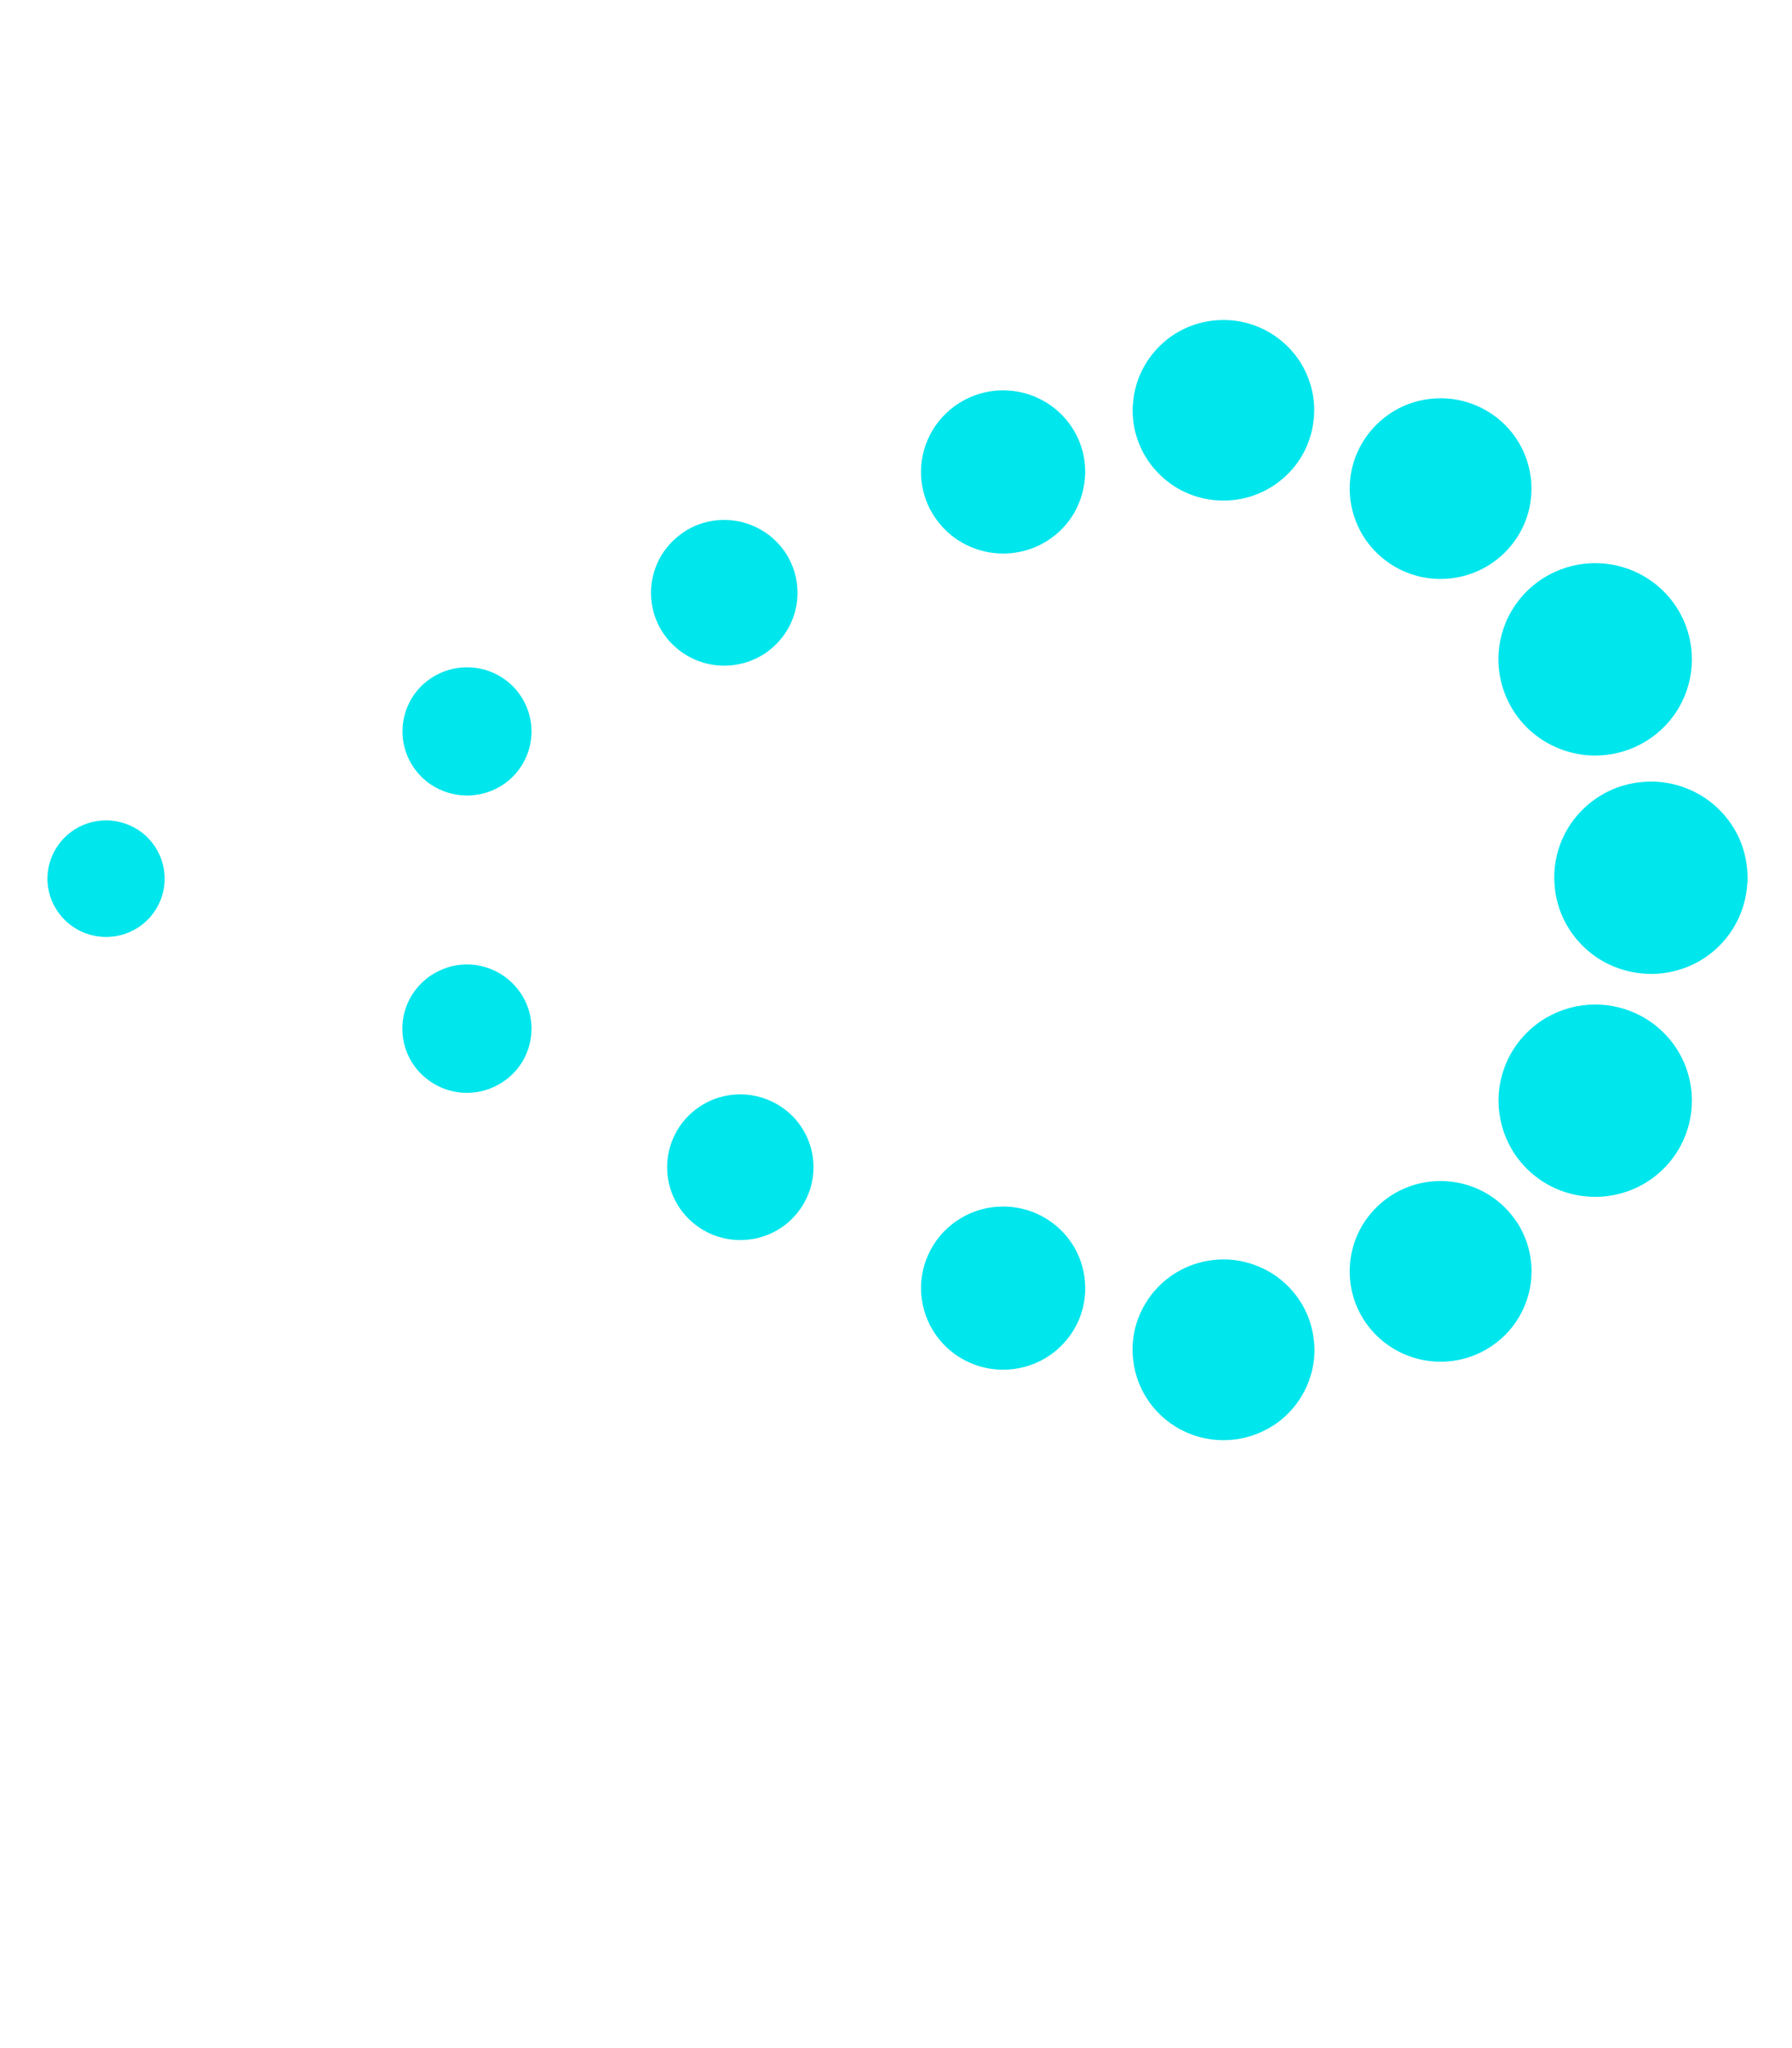 <?xml version="1.0" encoding="utf-8"?>
<!-- Generator: Adobe Illustrator 15.0.0, SVG Export Plug-In . SVG Version: 6.00 Build 0)  -->
<!DOCTYPE svg PUBLIC "-//W3C//DTD SVG 1.1//EN" "http://www.w3.org/Graphics/SVG/1.1/DTD/svg11.dtd">
<svg version="1.1" id="Layer_1" xmlns="http://www.w3.org/2000/svg" xmlns:xlink="http://www.w3.org/1999/xlink" x="0px" y="0px"
	 width="45.272px" height="51.724px" viewBox="0 0 45.272 51.724" enable-background="new 0 0 45.272 51.724" xml:space="preserve">
<g>
	<g>
		<g>
			<g>
				<defs>
					<rect id="SVGID_1_" x="1.196" y="8.079" width="42.953" height="28.289"/>
				</defs>
				<clipPath id="SVGID_2_">
					<use xlink:href="#SVGID_1_"  overflow="visible"/>
				</clipPath>
				<path clip-path="url(#SVGID_2_)" fill="#00E6ED" d="M3.727,23.23c0.276-0.277,0.432-0.649,0.433-1.04v-0.001
					c-0.001-0.39-0.157-0.763-0.433-1.04v-0.001c-0.28-0.276-0.654-0.429-1.046-0.43H2.679c-0.394,0.001-0.768,0.154-1.045,0.43
					v0.001c-0.277,0.277-0.434,0.648-0.436,1.04v0.001c0.001,0.391,0.158,0.763,0.436,1.04l0,0c0.279,0.277,0.651,0.43,1.045,0.432
					H2.68C3.073,23.661,3.447,23.508,3.727,23.23L3.727,23.23z"/>
			</g>
		</g>
	</g>
	<g>
		<g>
			<g>
				<defs>
					<rect id="SVGID_3_" x="1.196" y="8.079" width="42.953" height="28.289"/>
				</defs>
				<clipPath id="SVGID_4_">
					<use xlink:href="#SVGID_3_"  overflow="visible"/>
				</clipPath>
				<path clip-path="url(#SVGID_4_)" fill="#00E6ED" d="M13.074,26.987L13.074,26.987L13.074,26.987
					c0.234-0.292,0.351-0.648,0.353-0.995l0.001-0.007c0-0.002,0-0.003,0-0.004v-0.002c0-0.238-0.052-0.475-0.156-0.692
					c-0.103-0.217-0.26-0.417-0.458-0.574c0-0.001,0-0.001,0-0.001c-0.3-0.239-0.662-0.356-1.015-0.356h-0.004
					c-0.238,0-0.476,0.052-0.694,0.158c-0.219,0.099-0.421,0.256-0.581,0.456c-0.237,0.294-0.355,0.65-0.355,1.005v0.005
					c0,0.237,0.053,0.472,0.155,0.689c0.103,0.217,0.259,0.418,0.46,0.574c0.297,0.236,0.658,0.355,1.012,0.355l0,0h0.001h0.001
					h0.001c0.24,0,0.476-0.052,0.696-0.156C12.712,27.338,12.913,27.185,13.074,26.987"/>
			</g>
		</g>
	</g>
	<g>
		<g>
			<g>
				<defs>
					<rect id="SVGID_5_" x="1.196" y="8.079" width="42.953" height="28.289"/>
				</defs>
				<clipPath id="SVGID_6_">
					<use xlink:href="#SVGID_5_"  overflow="visible"/>
				</clipPath>
				<path clip-path="url(#SVGID_6_)" fill="#00E6ED" d="M18.697,31.316H18.7h0.001c0.295,0,0.584-0.068,0.846-0.202
					c0.264-0.134,0.501-0.336,0.678-0.593c0.218-0.314,0.327-0.682,0.327-1.04v-0.002v-0.002c0-0.292-0.069-0.58-0.204-0.842
					c-0.137-0.263-0.339-0.501-0.596-0.673c-0.318-0.218-0.687-0.326-1.045-0.326H18.7c-0.293,0.001-0.582,0.069-0.843,0.203
					c-0.263,0.136-0.501,0.337-0.678,0.593v0.003h-0.001c0,0,0,0,0,0.001c-0.217,0.314-0.324,0.68-0.324,1.037v0.003l0,0
					c0,0,0,0.001,0,0.003v0.002c0,0.291,0.069,0.578,0.204,0.837c0.135,0.263,0.339,0.497,0.596,0.674l0,0
					C17.97,31.209,18.338,31.316,18.697,31.316"/>
			</g>
		</g>
	</g>
	<g>
		<g>
			<g>
				<defs>
					<rect id="SVGID_7_" x="1.196" y="8.079" width="42.953" height="28.289"/>
				</defs>
				<clipPath id="SVGID_8_">
					<use xlink:href="#SVGID_7_"  overflow="visible"/>
				</clipPath>
				<path clip-path="url(#SVGID_8_)" fill="#00E6ED" d="M27.416,32.532L27.416,32.532v-0.005c0-0.373-0.1-0.735-0.291-1.053
					c-0.19-0.317-0.472-0.592-0.827-0.773V30.7c-0.3-0.155-0.63-0.231-0.952-0.231H25.34c-0.375,0-0.738,0.099-1.059,0.29
					c-0.322,0.189-0.597,0.471-0.78,0.822v0.001c-0.157,0.298-0.233,0.625-0.233,0.943v0.006c0.001,0.372,0.102,0.734,0.292,1.053
					c0.191,0.319,0.475,0.594,0.827,0.775c0.302,0.155,0.627,0.23,0.946,0.231l0,0h0.007h0.001h0.002h0.001
					c0.374,0,0.74-0.101,1.061-0.289c0.321-0.19,0.598-0.474,0.781-0.823v0.001c0.158-0.3,0.23-0.626,0.231-0.944L27.416,32.532z"/>
			</g>
		</g>
	</g>
	<g>
		<g>
			<g>
				<defs>
					<rect id="SVGID_9_" x="1.196" y="8.079" width="42.953" height="28.289"/>
				</defs>
				<clipPath id="SVGID_10_">
					<use xlink:href="#SVGID_9_"  overflow="visible"/>
				</clipPath>
				<path clip-path="url(#SVGID_10_)" fill="#00E6ED" d="M31.147,36.357l-0.015-0.146L31.147,36.357
					c0.292-0.029,0.57-0.115,0.82-0.244c0.375-0.188,0.682-0.477,0.899-0.828c0.216-0.349,0.342-0.759,0.342-1.191v-0.008
					c0-0.072-0.005-0.154-0.014-0.23l-0.001-0.01l-0.002-0.001c-0.029-0.286-0.113-0.562-0.242-0.807
					c-0.194-0.372-0.484-0.679-0.837-0.895c-0.351-0.213-0.767-0.339-1.202-0.339c-0.076,0-0.155,0.004-0.235,0.012l0,0h-0.002
					l-0.004,0.002c0,0,0,0-0.001,0c-0.003,0-0.004,0-0.006,0l0,0h-0.002c-0.287,0.032-0.562,0.115-0.809,0.243
					c-0.374,0.192-0.681,0.479-0.898,0.83c-0.217,0.347-0.341,0.76-0.341,1.192v0.002l0,0c0,0.075,0.004,0.152,0.012,0.229l0,0
					v0.003l0,0v0.004v0.002c0,0,0.003,0,0.003,0.001l0,0c0.029,0.29,0.113,0.565,0.242,0.812c0.193,0.372,0.482,0.678,0.834,0.894
					c0.35,0.216,0.767,0.339,1.202,0.339l0,0h0.001c0.079,0,0.158-0.004,0.237-0.012H31.147L31.147,36.357L31.147,36.357z"/>
			</g>
		</g>
	</g>
	<g>
		<g>
			<g>
				<defs>
					<rect id="SVGID_11_" x="1.196" y="8.079" width="42.953" height="28.289"/>
				</defs>
				<clipPath id="SVGID_12_">
					<use xlink:href="#SVGID_11_"  overflow="visible"/>
				</clipPath>
				<path clip-path="url(#SVGID_12_)" fill="#00E6ED" d="M38.432,33.158L38.432,33.158c0.172-0.327,0.26-0.688,0.26-1.052V32.1
					c0-0.437-0.131-0.886-0.394-1.273l-0.002-0.001h-0.001c-0.22-0.323-0.515-0.576-0.843-0.745
					c-0.328-0.17-0.691-0.256-1.059-0.256h-0.005c-0.44,0-0.893,0.129-1.281,0.391c-0.324,0.218-0.581,0.511-0.752,0.838
					c-0.17,0.326-0.257,0.687-0.257,1.053v0.005c0,0.438,0.129,0.888,0.393,1.272c0.217,0.322,0.515,0.577,0.843,0.747
					c0.33,0.169,0.692,0.257,1.06,0.257h0.005c0.441,0,0.894-0.131,1.28-0.392C38.006,33.778,38.263,33.485,38.432,33.158"/>
			</g>
		</g>
	</g>
	<g>
		<g>
			<g>
				<defs>
					<rect id="SVGID_13_" x="1.196" y="8.079" width="42.953" height="28.289"/>
				</defs>
				<clipPath id="SVGID_14_">
					<use xlink:href="#SVGID_13_"  overflow="visible"/>
				</clipPath>
				<path clip-path="url(#SVGID_14_)" fill="#00E6ED" d="M40.297,30.225h0.002c0.438,0,0.864-0.115,1.239-0.334
					c0.376-0.22,0.701-0.547,0.917-0.951c0.193-0.357,0.288-0.756,0.288-1.14v-0.002v-0.002c0-0.434-0.115-0.858-0.335-1.231
					s-0.551-0.697-0.958-0.913c-0.36-0.19-0.758-0.285-1.146-0.285h-0.002c-0.438,0.001-0.863,0.116-1.239,0.335
					s-0.7,0.546-0.919,0.952c-0.191,0.357-0.287,0.754-0.287,1.138v0.004v0.003V27.8c0.002,0.434,0.118,0.855,0.337,1.227
					c0.22,0.374,0.549,0.697,0.958,0.914C39.509,30.131,39.908,30.225,40.297,30.225"/>
			</g>
		</g>
	</g>
	<g>
		<g>
			<g>
				<defs>
					<rect id="SVGID_15_" x="1.196" y="8.079" width="42.953" height="28.289"/>
				</defs>
				<clipPath id="SVGID_16_">
					<use xlink:href="#SVGID_15_"  overflow="visible"/>
				</clipPath>
				<path clip-path="url(#SVGID_16_)" fill="#00E6ED" d="M43.732,23.526c0.238-0.35,0.385-0.773,0.411-1.219
					c0.004-0.039,0.009-0.078,0.009-0.12v-0.006V22.18v-0.004v-0.001V22.17v-0.003v-0.005v-0.001V22.16v-0.01l0,0
					c0-0.001-0.003-0.001-0.003-0.001c-0.003-0.327-0.071-0.645-0.191-0.932c-0.187-0.438-0.498-0.804-0.884-1.065
					c-0.385-0.257-0.851-0.41-1.343-0.414c-0.001,0-0.001,0-0.001,0s-0.009-0.001-0.021-0.001l-0.002,0.001h-0.003v0.001h-0.001l0,0
					v-0.001h-0.005h-0.003h-0.003c-0.03,0-0.076,0.001-0.148,0.006c-0.275,0.019-0.546,0.081-0.791,0.185
					c-0.442,0.187-0.812,0.496-1.072,0.878c-0.262,0.382-0.414,0.853-0.415,1.346l0,0v0.001v0.013v0.001v0.004v0.001
					c0,0.027,0,0.088,0.008,0.159v0.005v0.001c0.016,0.271,0.082,0.532,0.185,0.777c0.188,0.437,0.496,0.804,0.884,1.065
					c0.357,0.24,0.789,0.388,1.245,0.41v0.001c0.051,0.002,0.092,0.004,0.115,0.004h0.004h0.004h0.001h0.002h0.001l0,0h0.015
					c0.002,0,0.002,0,0.002,0c0.326-0.004,0.645-0.071,0.934-0.193C43.102,24.219,43.47,23.914,43.732,23.526"/>
			</g>
		</g>
	</g>
	<g>
		<g>
			<g>
				<defs>
					<rect id="SVGID_17_" x="1.196" y="8.079" width="42.953" height="28.289"/>
				</defs>
				<clipPath id="SVGID_18_">
					<use xlink:href="#SVGID_17_"  overflow="visible"/>
				</clipPath>
				<path clip-path="url(#SVGID_18_)" fill="#00E6ED" d="M10.168,18.467v0.005c0,0.352,0.118,0.71,0.355,1.007
					c0.158,0.198,0.359,0.353,0.582,0.456c0.216,0.102,0.457,0.154,0.695,0.154h0.003l0,0c0.354,0,0.716-0.117,1.012-0.351
					c0.2-0.16,0.356-0.358,0.458-0.578c0.103-0.217,0.155-0.455,0.155-0.69v-0.002v-0.001l0,0c-0.001-0.35-0.118-0.707-0.351-1
					l-0.002-0.004c-0.16-0.2-0.361-0.354-0.581-0.457c-0.218-0.102-0.456-0.154-0.693-0.154h-0.005
					c-0.353,0-0.714,0.117-1.015,0.353l0,0c-0.198,0.157-0.356,0.356-0.458,0.576C10.222,17.995,10.168,18.23,10.168,18.467"/>
			</g>
		</g>
	</g>
	<g>
		<g>
			<g>
				<defs>
					<rect id="SVGID_19_" x="1.196" y="8.079" width="42.953" height="28.289"/>
				</defs>
				<clipPath id="SVGID_20_">
					<use xlink:href="#SVGID_19_"  overflow="visible"/>
				</clipPath>
				<path clip-path="url(#SVGID_20_)" fill="#00E6ED" d="M16.771,16.012v0.001l0.001,0.001c0.178,0.257,0.416,0.458,0.678,0.593
					c0.263,0.134,0.553,0.204,0.846,0.204h0.004c0.359,0,0.729-0.107,1.044-0.323l0.001-0.001c0,0,0.001,0,0.002,0l0,0
					c0.258-0.178,0.461-0.416,0.597-0.676c0.134-0.261,0.204-0.549,0.204-0.84v-0.004v-0.001c-0.001-0.358-0.108-0.728-0.327-1.042
					c-0.181-0.257-0.416-0.458-0.68-0.59c-0.261-0.134-0.552-0.204-0.846-0.204h-0.003c-0.36,0-0.729,0.104-1.046,0.327
					c-0.257,0.176-0.461,0.412-0.595,0.672c-0.135,0.263-0.204,0.549-0.205,0.841v0.005c0,0.358,0.106,0.723,0.324,1.036V16.012"/>
			</g>
		</g>
	</g>
	<g>
		<g>
			<g>
				<defs>
					<rect id="SVGID_21_" x="1.196" y="8.079" width="42.953" height="28.289"/>
				</defs>
				<clipPath id="SVGID_22_">
					<use xlink:href="#SVGID_21_"  overflow="visible"/>
				</clipPath>
				<path clip-path="url(#SVGID_22_)" fill="#00E6ED" d="M27.416,11.916v-0.008l0,0c-0.001-0.316-0.075-0.645-0.231-0.938
					c-0.183-0.351-0.459-0.633-0.78-0.822c-0.32-0.19-0.687-0.291-1.062-0.291H25.34c-0.322,0-0.65,0.077-0.952,0.232
					c0,0,0,0-0.001,0l-0.001,0.001c-0.004,0.001-0.008,0.005-0.012,0.007h-0.001c0,0,0,0-0.001,0.001
					c-0.345,0.181-0.624,0.452-0.812,0.766l0,0c-0.189,0.317-0.293,0.68-0.293,1.052v0.006c0,0.318,0.077,0.646,0.232,0.945
					c0.187,0.35,0.459,0.633,0.781,0.822s0.687,0.29,1.062,0.29h0.002h0.001c0.322,0,0.651-0.075,0.952-0.23l0,0
					c0.353-0.181,0.637-0.456,0.828-0.775C27.312,12.654,27.415,12.291,27.416,11.916L27.416,11.916L27.416,11.916z"/>
			</g>
		</g>
	</g>
	<g>
		<g>
			<g>
				<defs>
					<rect id="SVGID_23_" x="1.196" y="8.079" width="42.953" height="28.289"/>
				</defs>
				<clipPath id="SVGID_24_">
					<use xlink:href="#SVGID_23_"  overflow="visible"/>
				</clipPath>
				<path clip-path="url(#SVGID_24_)" fill="#00E6ED" d="M28.873,9.312c-0.129,0.243-0.213,0.52-0.243,0.806l0,0l0,0
					c0,0.001-0.001,0.002-0.001,0.002v0.001c0,0,0.001,0.001,0,0.001c0,0.001,0,0.002,0,0.004c-0.001,0.005,0,0.011-0.001,0.015
					c-0.009,0.071-0.014,0.144-0.014,0.216v0.003v0.001v0.001c0,0.579,0.221,1.118,0.587,1.522c0.184,0.203,0.403,0.374,0.651,0.503
					c0.251,0.128,0.531,0.213,0.821,0.243c0.079,0.008,0.158,0.012,0.236,0.012c0.584,0,1.126-0.22,1.53-0.583
					c0.205-0.182,0.377-0.4,0.507-0.648c0.129-0.25,0.213-0.528,0.242-0.816c0.009-0.079,0.014-0.157,0.014-0.234
					c0-0.579-0.221-1.119-0.587-1.522c-0.184-0.204-0.403-0.374-0.652-0.503c-0.248-0.128-0.528-0.214-0.82-0.244
					c-0.077-0.008-0.158-0.011-0.234-0.011c-0.585,0-1.128,0.218-1.532,0.583C29.176,8.844,29.003,9.062,28.873,9.312"/>
			</g>
		</g>
	</g>
	<g>
		<g>
			<g>
				<defs>
					<rect id="SVGID_25_" x="1.196" y="8.079" width="42.953" height="28.289"/>
				</defs>
				<clipPath id="SVGID_26_">
					<use xlink:href="#SVGID_25_"  overflow="visible"/>
				</clipPath>
				<path clip-path="url(#SVGID_26_)" fill="#00E6ED" d="M34.492,11.063L34.492,11.063c0,0.001,0,0.001,0,0.001
					c-0.001,0.002-0.002,0.005-0.005,0.006v0.001c-0.26,0.385-0.389,0.83-0.389,1.264v0.007c0,0.365,0.09,0.724,0.259,1.049
					s0.425,0.618,0.748,0.835c0,0,0,0,0.001,0.001l0,0c0.001,0.001,0.001,0.003,0.003,0.003c0.387,0.261,0.843,0.391,1.281,0.391
					h0.003h0.001c0.367,0,0.729-0.088,1.058-0.257c0.329-0.169,0.626-0.425,0.844-0.747l0,0c0.002-0.001,0.002-0.002,0.002-0.004
					h0.001l0,0c0.262-0.383,0.391-0.831,0.391-1.267v-0.001l0.001-0.001v-0.004c0-0.366-0.09-0.725-0.259-1.053
					c-0.17-0.327-0.428-0.621-0.753-0.839h-0.002c-0.386-0.26-0.84-0.39-1.278-0.39h-0.007c-0.367,0-0.728,0.087-1.059,0.256
					C35.007,10.486,34.71,10.74,34.492,11.063"/>
			</g>
		</g>
	</g>
	<g>
		<g>
			<g>
				<defs>
					<rect id="SVGID_27_" x="1.196" y="8.079" width="42.953" height="28.289"/>
				</defs>
				<clipPath id="SVGID_28_">
					<use xlink:href="#SVGID_27_"  overflow="visible"/>
				</clipPath>
				<path clip-path="url(#SVGID_28_)" fill="#00E6ED" d="M39.062,18.745c0.376,0.218,0.799,0.335,1.239,0.335h0.004
					c0.387,0,0.785-0.094,1.145-0.286l0,0c0.408-0.216,0.738-0.54,0.958-0.913c0.219-0.373,0.335-0.797,0.335-1.231v-0.004l0,0
					c0-0.385-0.094-0.78-0.287-1.138c-0.216-0.405-0.542-0.733-0.918-0.952c-0.375-0.22-0.801-0.335-1.238-0.335h-0.004
					c-0.388,0-0.787,0.095-1.147,0.287l0,0c-0.41,0.216-0.735,0.539-0.958,0.912c-0.22,0.373-0.336,0.794-0.336,1.229l0,0v0.006
					c0,0.384,0.096,0.779,0.288,1.138C38.36,18.199,38.685,18.526,39.062,18.745"/>
			</g>
		</g>
	</g>
</g>
</svg>

